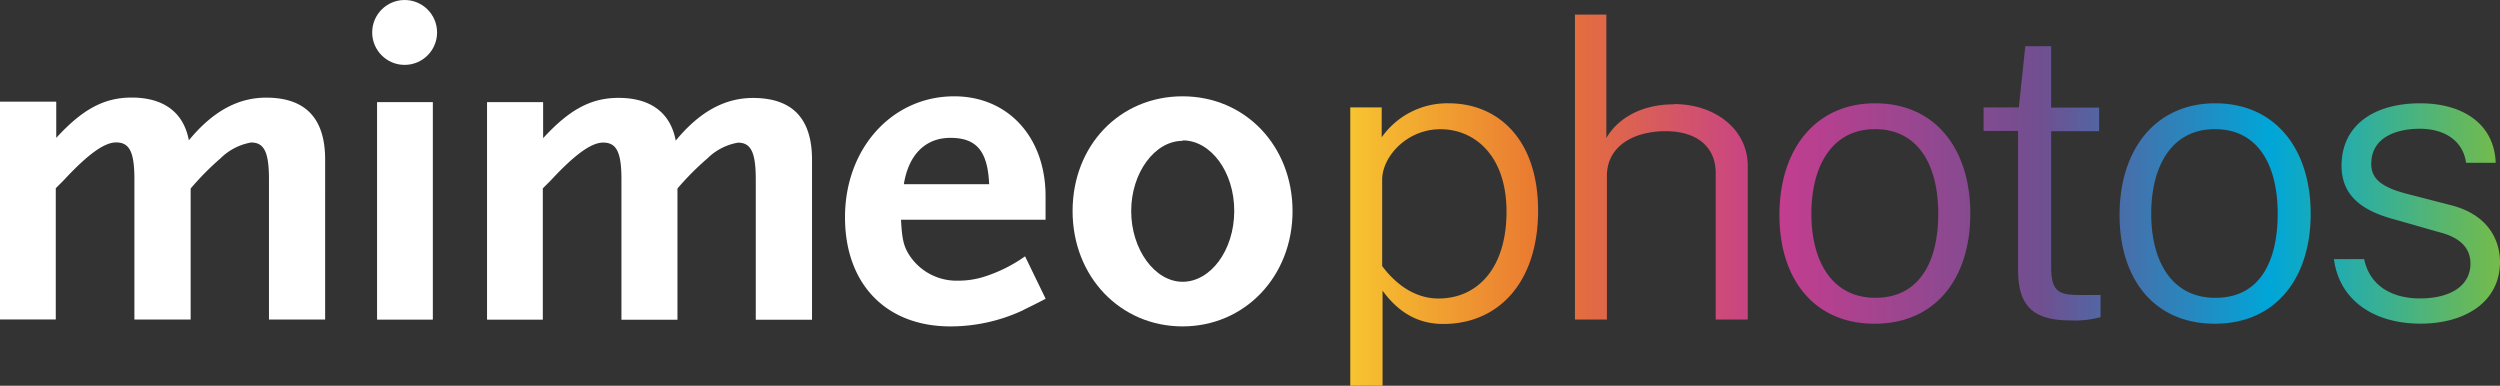 <svg id="Layer_1" data-name="Layer 1" xmlns="http://www.w3.org/2000/svg" xmlns:xlink="http://www.w3.org/1999/xlink" viewBox="0 0 318.25 49.1"><rect x="0" y="0" width="318.25" height="49.1" fill="#333333" stroke="none"/><defs><style>.cls-1{fill:#fff;}.cls-2{fill:url(#linear-gradient);}</style><linearGradient id="linear-gradient" x1="192.78" y1="15.07" x2="339.14" y2="15.07" gradientTransform="matrix(1, 0, 0, -1, -20.89, 40.55)" gradientUnits="userSpaceOnUse"><stop offset="0" stop-color="#f7c430"/><stop offset="0.17" stop-color="#e97631"/><stop offset="0.37" stop-color="#c43d8f"/><stop offset="0.6" stop-color="#704f90"/><stop offset="0.8" stop-color="#00a6d8"/><stop offset="1" stop-color="#75bb4a"/></linearGradient></defs><g id="Layer_2" data-name="Layer 2"><path class="cls-1" d="M34.24,40.68V22.85c0-3.46-.6-4.71-2.27-4.71a7.3,7.3,0,0,0-3.88,2A35,35,0,0,0,24.27,24V40.68H17.11V22.84c0-3.45-.6-4.71-2.33-4.71-1.49,0-3.58,1.49-6.68,4.83l-1,1V40.67H0V12.94H7.16v4.61c3.34-3.64,6.08-5.13,9.6-5.13,4.12,0,6.62,1.92,7.28,5.44,3-3.64,6.2-5.43,9.84-5.43q7.51,0,7.51,7.88V40.68Z"/><path class="cls-1" d="M48,40.69V13h7.1V40.69Z"/><path class="cls-1" d="M96.21,40.7V22.87c0-3.46-.6-4.71-2.27-4.71a7.3,7.3,0,0,0-3.88,2A35,35,0,0,0,86.24,24V40.7H79.11V22.86c0-3.45-.6-4.71-2.33-4.71-1.49,0-3.58,1.49-6.68,4.83l-1,1V40.69H62V13h7.14v4.59c3.34-3.64,6.08-5.13,9.6-5.13,4.12,0,6.62,1.92,7.28,5.44,3-3.64,6.2-5.43,9.84-5.43q7.52,0,7.51,7.88V40.7Z"/><path class="cls-1" d="M130.11,39.55a21.8,21.8,0,0,1-9.13,2c-8.23,0-13.42-5.44-13.41-13.91,0-8.76,6-15.38,13.9-15.38,6.85,0,11.63,5.19,11.63,12.71v3H114.7c.12,2.33.3,3.29,1,4.42a7.17,7.17,0,0,0,6.2,3.34,11,11,0,0,0,3.28-.47,18.81,18.81,0,0,0,5.31-2.63l2.62,5.4C131.76,38.75,130.74,39.22,130.11,39.55Zm-9.14-22c-3.16,0-5.31,2.14-5.91,5.9h10.86C125.74,19.24,124.31,17.55,121,17.55Z"/><path class="cls-1" d="M150.54,41.55c-7.93,0-14-6.33-14-14.68s6-14.61,14-14.61,14,6.33,14,14.62S158.48,41.55,150.54,41.55Zm0-23.62C147,17.93,144,22,144,26.87s3,9,6.55,9,6.56-4,6.57-9-3-9-6.55-9Z"/><circle class="cls-1" cx="51.51" cy="4.13" r="4.13"/><path class="cls-2" d="M282,13.15c-7.58,0-12.18,5.85-12.18,14.21,0,8.15,4.39,13.85,12.12,13.85s12.21-5.75,12.21-14S289.64,13.15,282,13.15Zm0,24.76c-5.54,0-8.15-4.65-8.15-10.71s2.61-10.76,8.1-10.76,8,4.55,8,10.76-2.36,10.71-7.9,10.71ZM184.41,13.15a10.2,10.2,0,0,0-8.52,4.33V13.67h-4V49.1H176V37c2.19,3,4.75,4.24,7.73,4.24,7.06,0,12.07-5.33,12.07-14.43S190.68,13.15,184.41,13.15ZM183.11,38c-2.87,0-5.33-1.68-7.16-4.13v-11c0-2.87,3.08-6.42,7.42-6.42s8.41,3.34,8.41,10.5S188.11,38,183.11,38Zm30-24.72c-4.34,0-7.26,1.93-8.62,4.29V1.86h-4V40.68h4.07V22.4c0-3.87,3.5-5.7,7.48-5.7s6.37,2,6.37,5.33V40.68h4.08V21.14C222.5,16.49,218.37,13.25,213.11,13.25Zm48,20.69V16.7h6.11v-3h-6.11V5.88h-3.29L257,13.67h-4.49v3h4.39V34.26c0,4.33,1.51,6.53,6.69,6.53a12.26,12.26,0,0,0,3.81-.42V37.55h-2.77C262.05,37.55,261.11,37.08,261.11,33.94ZM238.69,13.15c-7.57,0-12.17,5.85-12.17,14.21,0,8.15,4.39,13.85,12.12,13.85s12.18-5.75,12.18-14S246.38,13.15,238.69,13.15Zm.06,24.76c-5.54,0-8.16-4.65-8.16-10.71s2.62-10.76,8.1-10.76,8.05,4.55,8.05,10.76-2.46,10.71-8,10.71Zm73.41-11.75-5.7-1.47c-3-.78-4.6-1.77-4.6-3.81,0-3.55,3.45-4.49,6.17-4.49,3.34,0,5.54,1.67,5.9,4.33h3.77c-.16-4.8-4-7.57-9.62-7.57-5.85,0-10,2.77-10,7.94,0,3.92,2.72,5.8,6.95,6.9l5.46,1.56c2.5.63,4,1.88,4,4,0,2.87-2.61,4.44-6.43,4.44-3.45,0-6.37-1.52-7.1-5h-3.85c.73,5.44,5.33,8.21,11,8.21s10.14-2.72,10.14-7.89C318.22,30.6,316.81,27.41,312.16,26.16Z"/></g></svg>